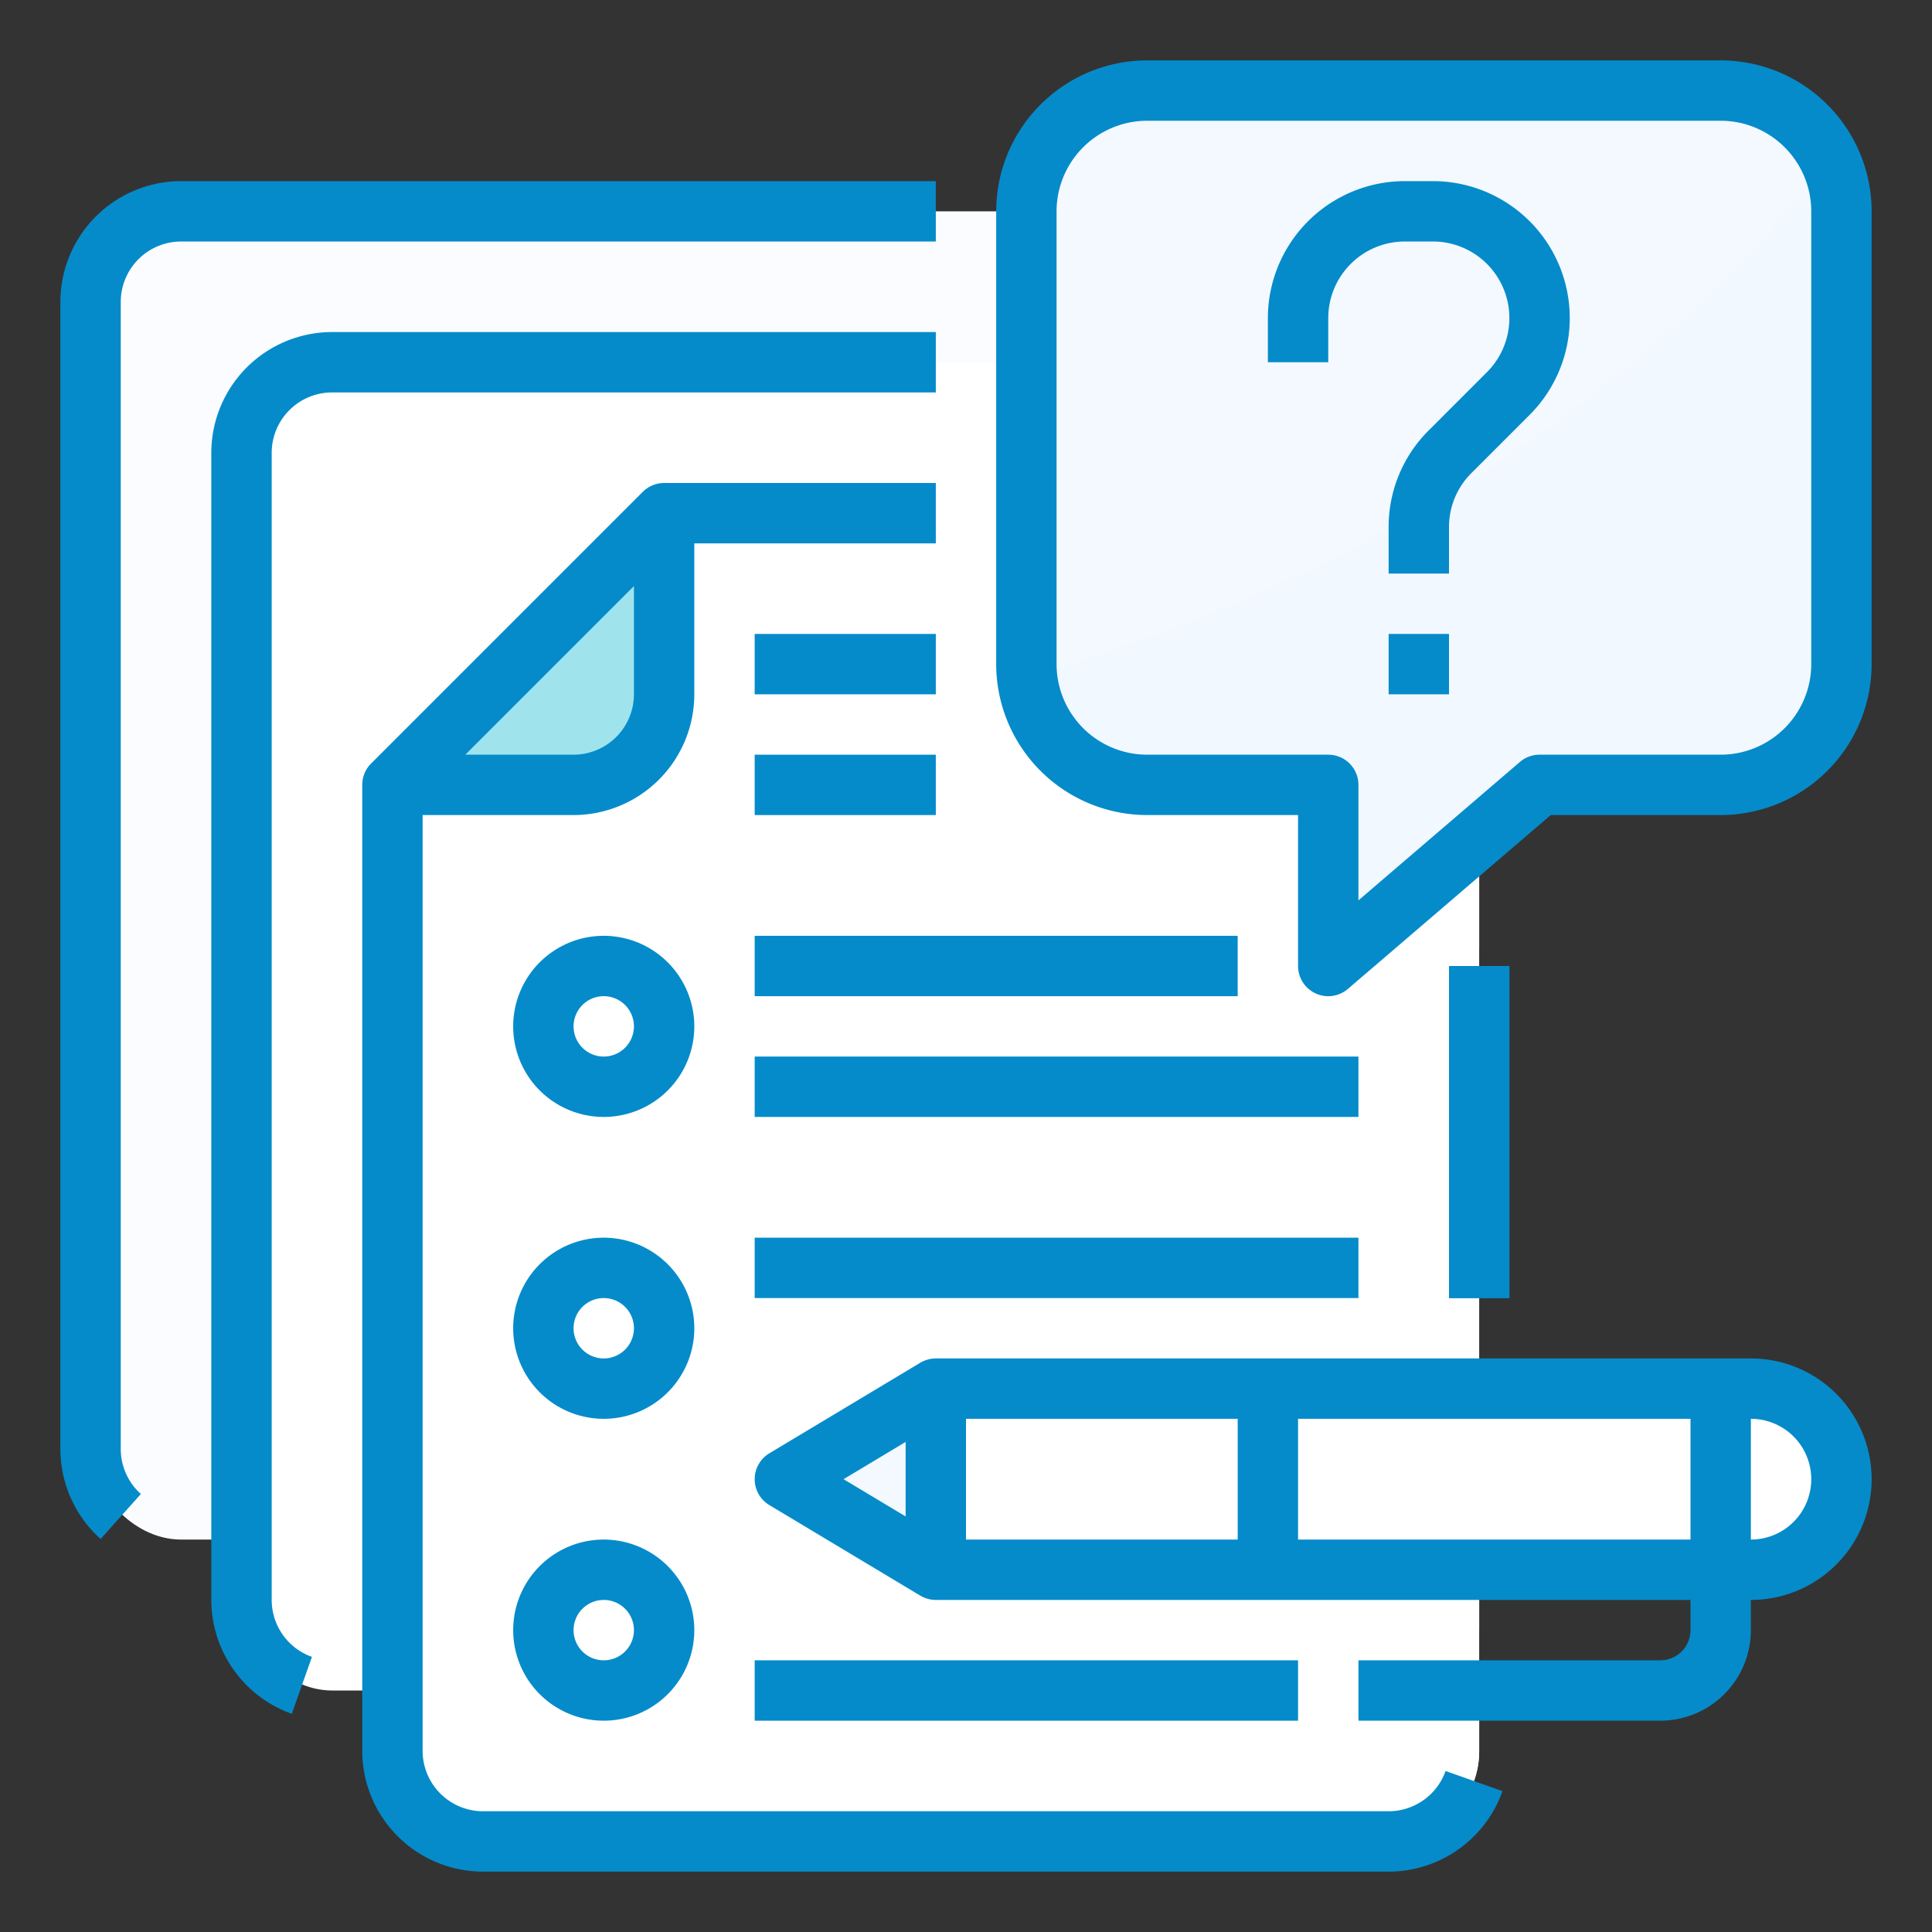 <?xml version="1.0"?>
<svg xmlns="http://www.w3.org/2000/svg" xmlns:xlink="http://www.w3.org/1999/xlink" xmlns:svgjs="http://svgjs.com/svgjs" version="1.1" width="512" height="512" x="0" y="0" viewBox="0 0 512 512" style="enable-background:new 0 0 512 512" xml:space="preserve" class=""><rect x="0" y="0" width="512" height="512" fill="#333333" stroke="none"/><g><g xmlns="http://www.w3.org/2000/svg" id="Filled_outline" data-name="Filled outline"><rect fill="#fafcff" height="352" rx="24" width="288" x="24" y="56" data-original="#3fb5c4" style="" class=""/><rect fill="#ffffff" height="352" rx="24" width="288" x="64" y="96" data-original="#5ac6d4" style="" class=""/><path d="m392 160v304a23.6 23.6 0 0 1 -1.38 8 24 24 0 0 1 -22.62 16h-240a24.006 24.006 0 0 1 -24-24v-256l72-72h192a24.006 24.006 0 0 1 24 24z" fill="#ffffff" data-original="#60d1e0" style="" class=""/><g fill="#5ac6d4"><path d="m392 160v91.43l-24 20.57v-48h-48a32 32 0 0 1 -32-32v-56h80a24.006 24.006 0 0 1 24 24z" fill="#ffffff" data-original="#5ac6d4" style="" class=""/><path d="m392 384h-128l-40 24 40 24h128z" fill="#ffffff" data-original="#5ac6d4" style="" class=""/><path d="m392 456v8a23.6 23.6 0 0 1 -1.38 8h-14.62v-16z" fill="#ffffff" data-original="#5ac6d4" style="" class=""/></g><path d="m248 368h216a24 24 0 0 1 24 24 24 24 0 0 1 -24 24h-216a0 0 0 0 1 0 0v-48a0 0 0 0 1 0 0z" fill="#ffffff" data-original="#6e3d26" style="" class=""/><path d="m464 392h-216v24h216a24 24 0 0 0 24-24 23.874 23.874 0 0 0 -3.219-12 23.982 23.982 0 0 1 -20.781 12z" fill="#ffffff" data-original="#5c2e1a" style="" class=""/><path d="m248 368-40 24 40 24z" fill="#f3f9ff" data-original="#ffb531" style="" class=""/><path d="m488 56v120a32 32 0 0 1 -32 32h-48l-56 48v-48h-48a32 32 0 0 1 -31.82-28.64 30.964 30.964 0 0 1 -.18-3.36v-120a32 32 0 0 1 32-32h152a31.954 31.954 0 0 1 32 32z" fill="#f3f9ff" data-original="#ffb531" style="" class=""/><path d="m488 56v120a32 32 0 0 1 -32 32h-48l-56 48v-48h-48a32 32 0 0 1 -31.82-28.64c80.8-23.4 156.2-66.22 212.77-137.03a32.055 32.055 0 0 1 3.05 13.67z" fill="#f2f8ff" data-original="#ffa912" style="" class=""/><path d="m104 208h48a24 24 0 0 0 24-24v-48z" fill="#9fe4ed" data-original="#9fe4ed" style="" class=""/><path d="m26.663 407.845 10.673-11.92a16.029 16.029 0 0 1 -5.336-11.925v-304a16.019 16.019 0 0 1 16-16h200v-16h-200a32.036 32.036 0 0 0 -32 32v304a32.049 32.049 0 0 0 10.663 23.845z" fill="#058bca" data-original="#000000" style="" class=""/><path d="m88 104h160v-16h-160a32.036 32.036 0 0 0 -32 32v304a32.059 32.059 0 0 0 21.332 30.175l5.336-15.084a16.032 16.032 0 0 1 -10.668-15.091v-304a16.019 16.019 0 0 1 16-16z" fill="#058bca" data-original="#000000" style="" class=""/><path d="m384 256h16v88h-16z" fill="#058bca" data-original="#000000" style="" class=""/><path d="m160 248a24 24 0 1 0 24 24 24.027 24.027 0 0 0 -24-24zm0 32a8 8 0 1 1 8-8 8.009 8.009 0 0 1 -8 8z" fill="#058bca" data-original="#000000" style="" class=""/><path d="m200 248h128v16h-128z" fill="#058bca" data-original="#000000" style="" class=""/><path d="m200 280h160v16h-160z" fill="#058bca" data-original="#000000" style="" class=""/><path d="m160 328a24 24 0 1 0 24 24 24.027 24.027 0 0 0 -24-24zm0 32a8 8 0 1 1 8-8 8.009 8.009 0 0 1 -8 8z" fill="#058bca" data-original="#000000" style="" class=""/><path d="m200 328h160v16h-160z" fill="#058bca" data-original="#000000" style="" class=""/><path d="m160 408a24 24 0 1 0 24 24 24.027 24.027 0 0 0 -24-24zm0 32a8 8 0 1 1 8-8 8.009 8.009 0 0 1 -8 8z" fill="#058bca" data-original="#000000" style="" class=""/><path d="m200 440h144v16h-144z" fill="#058bca" data-original="#000000" style="" class=""/><path d="m200 168h48v16h-48z" fill="#058bca" data-original="#000000" style="" class=""/><path d="m200 200h48v16h-48z" fill="#058bca" data-original="#000000" style="" class=""/><path d="m456 16h-152a40.045 40.045 0 0 0 -40 40v120a40.045 40.045 0 0 0 40 40h40v40a8 8 0 0 0 13.207 6.074l53.752-46.074h45.041a40.045 40.045 0 0 0 40-40v-120a40.045 40.045 0 0 0 -40-40zm24 160a24.027 24.027 0 0 1 -24 24h-48a8 8 0 0 0 -5.207 1.926l-42.793 36.68v-30.606a8 8 0 0 0 -8-8h-48a24.027 24.027 0 0 1 -24-24v-120a24.027 24.027 0 0 1 24-24h152a24.027 24.027 0 0 1 24 24z" fill="#058bca" data-original="#000000" style="" class=""/><path d="m379.716 48h-7.432a36.325 36.325 0 0 0 -36.284 36.284v11.716h16v-11.716a20.308 20.308 0 0 1 20.284-20.284h7.432a20.284 20.284 0 0 1 14.343 34.627l-15.432 15.432a36.047 36.047 0 0 0 -10.627 25.657v12.284h16v-12.284a20.152 20.152 0 0 1 5.941-14.343l15.432-15.432a36.284 36.284 0 0 0 -25.657-61.941z" fill="#058bca" data-original="#000000" style="" class=""/><path d="m368 168h16v16h-16z" fill="#058bca" data-original="#000000" style="" class=""/><path d="m384 256h16v88h-16z" fill="#058bca" data-original="#000000" style="" class=""/><path d="m383.091 469.332a16.032 16.032 0 0 1 -15.091 10.668h-240a16.019 16.019 0 0 1 -16-16v-248h40a32.036 32.036 0 0 0 32-32v-40h64v-16h-72a8 8 0 0 0 -5.657 2.343l-72 72a8 8 0 0 0 -2.343 5.657v256a32.036 32.036 0 0 0 32 32h240a32.059 32.059 0 0 0 30.175-21.332zm-231.091-269.332h-28.687l44.687-44.687v28.687a16.019 16.019 0 0 1 -16 16z" fill="#058bca" data-original="#000000" style="" class=""/><path d="m464 360h-216a7.954 7.954 0 0 0 -4.112 1.147v-.007l-40 24a8 8 0 0 0 0 13.72l40 24v-.007a7.954 7.954 0 0 0 4.112 1.147h200v8a8.009 8.009 0 0 1 -8 8h-80v16h80a24.027 24.027 0 0 0 24-24v-8a32 32 0 0 0 0-64zm-224 22.13v19.74l-16.451-9.87zm16-6.13h72v32h-72zm88 32v-32h104v32zm120 0v-32a16 16 0 0 1 0 32z" fill="#058bca" data-original="#000000" style="" class=""/></g></g></svg>
